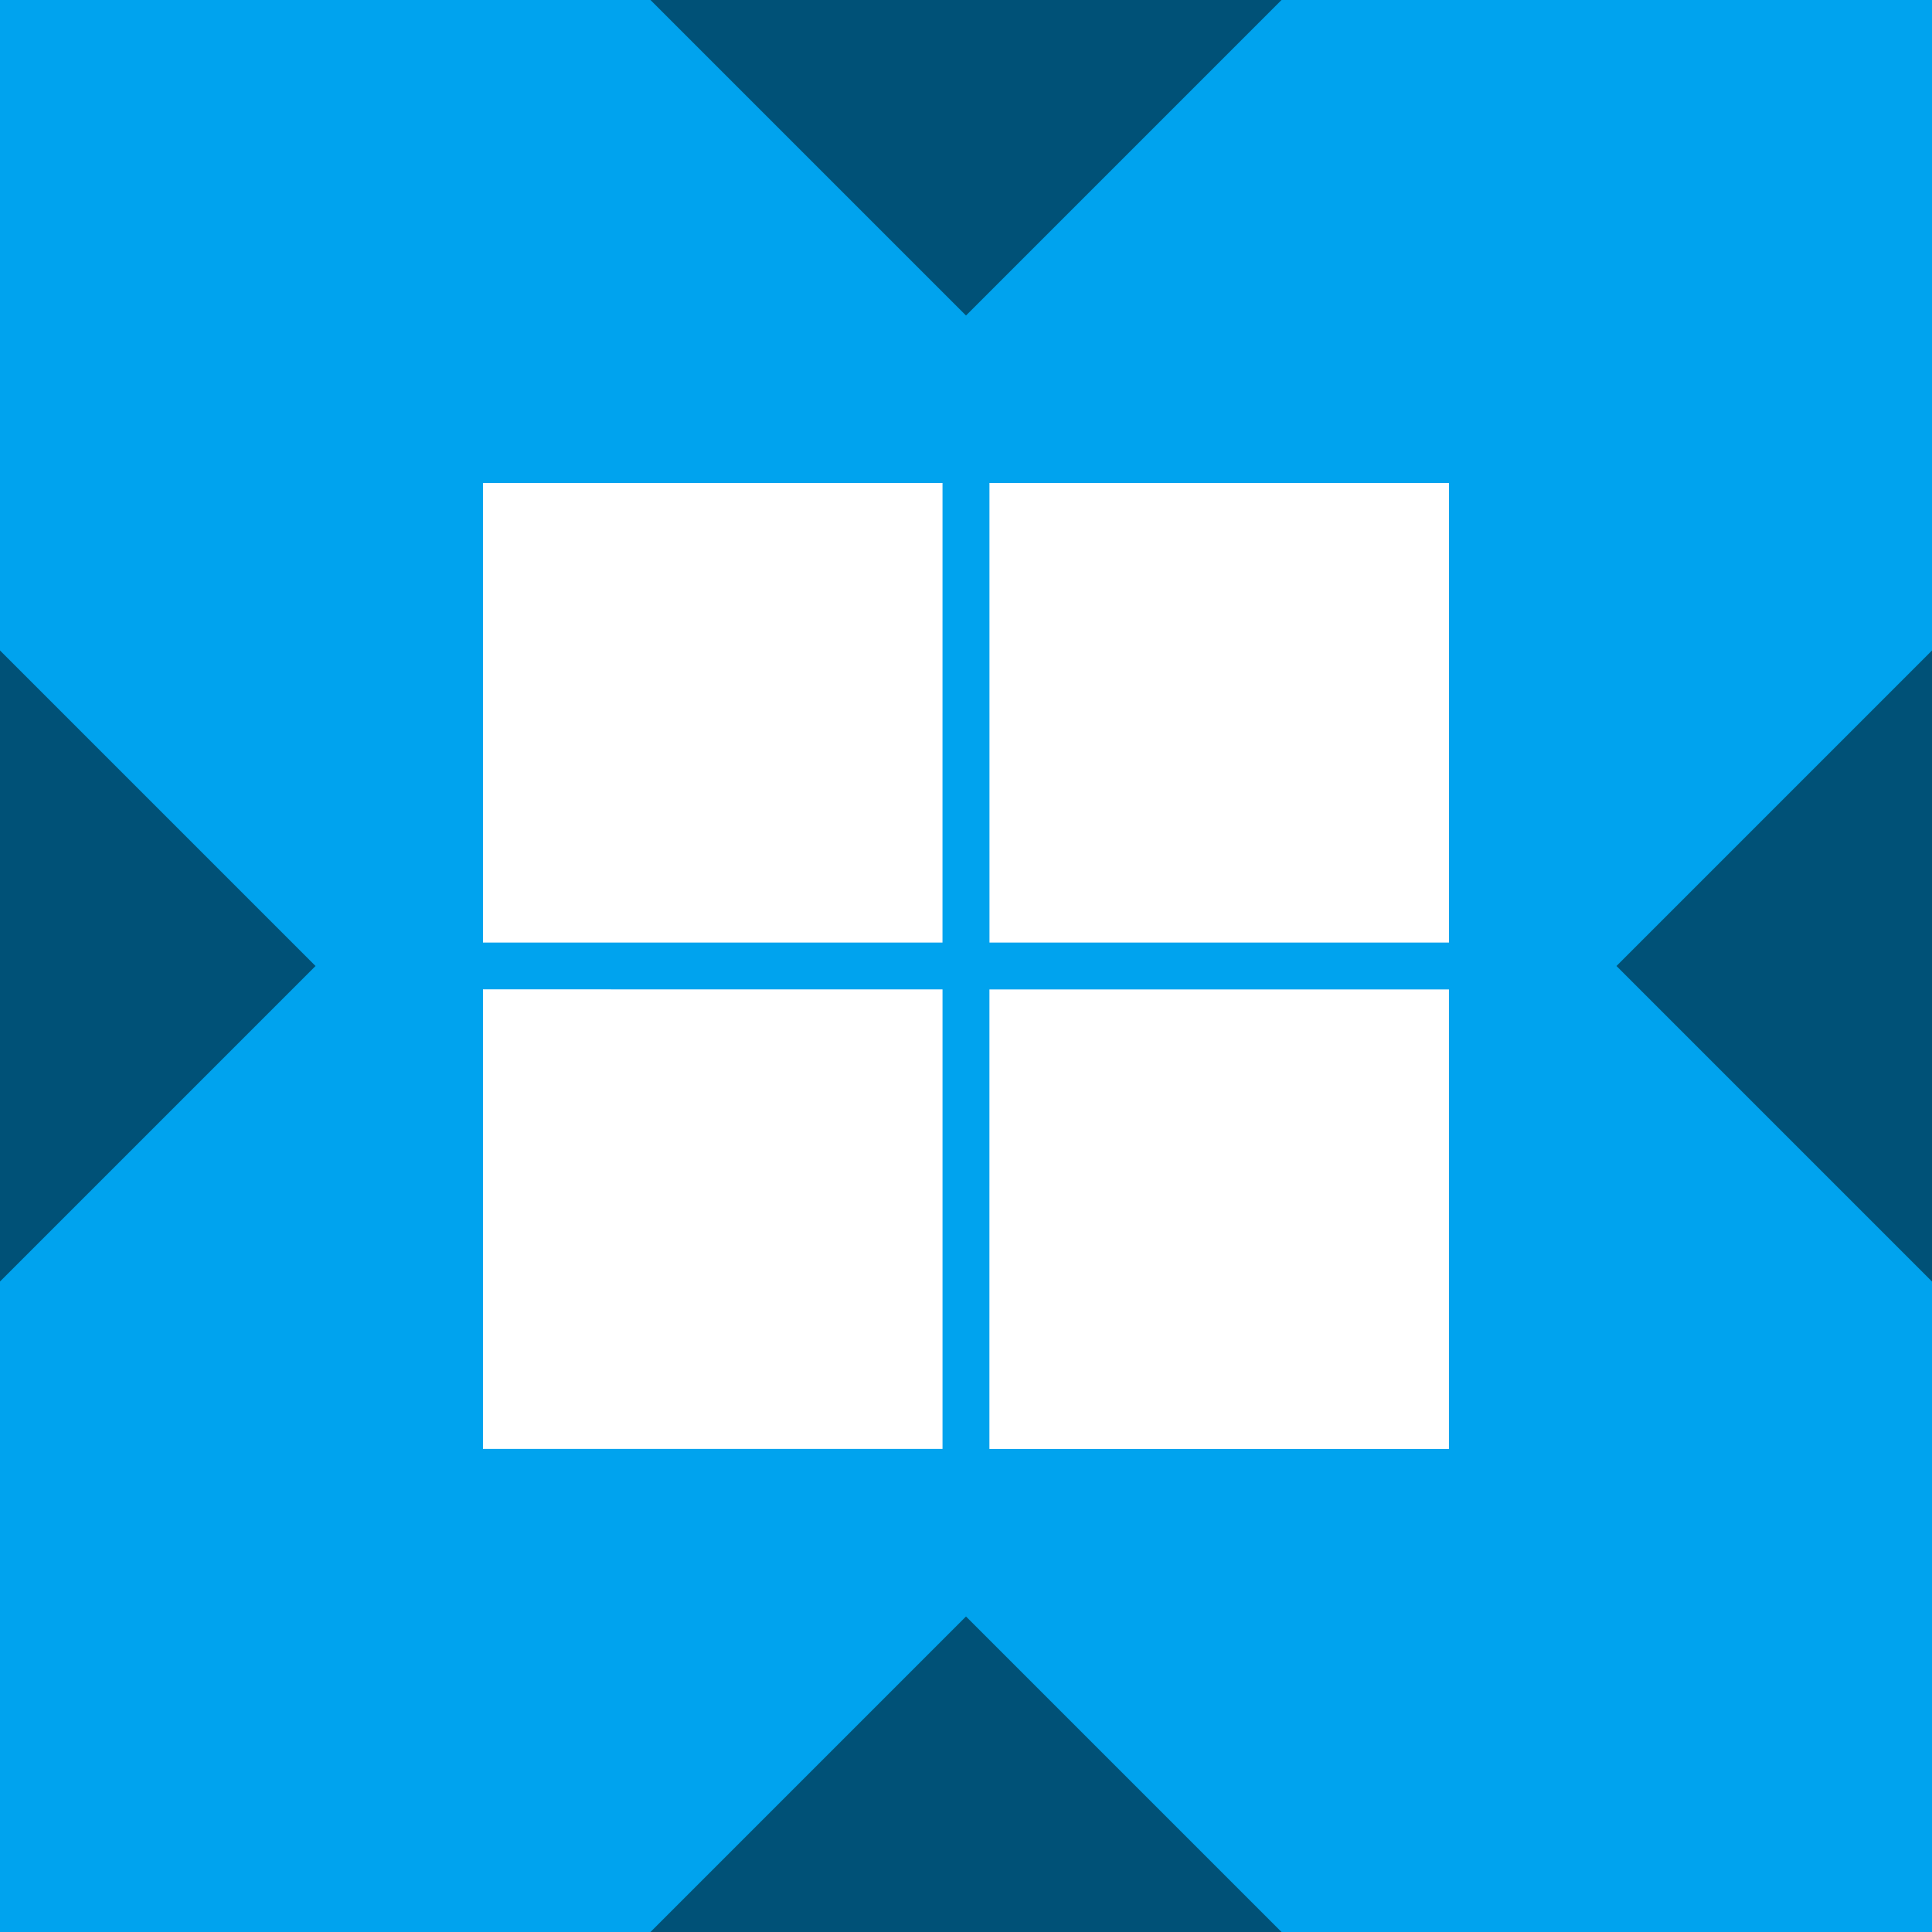 <svg width="256" height="256" viewBox="0 0 256 256" fill="none" xmlns="http://www.w3.org/2000/svg">
<rect x="0" y="0" width="256" height="256" fill="#333333" stroke="none"/>
<g clip-path="url(#clip0_338_31893)">
<rect width="256" height="256" fill="#00A3EE"/>
<path fill-rule="evenodd" clip-rule="evenodd" d="M63.997 64H124.889C124.885 84.297 124.889 104.595 124.885 124.892H63.997V64Z" fill="white"/>
<path fill-rule="evenodd" clip-rule="evenodd" d="M131.107 64H191.999C191.999 84.297 192.003 104.595 191.995 124.892C171.702 124.888 151.404 124.892 131.111 124.892C131.104 104.595 131.107 84.297 131.107 64Z" fill="white"/>
<path fill-rule="evenodd" clip-rule="evenodd" d="M63.997 131.094C84.294 131.101 104.592 131.09 124.889 131.101C124.892 151.398 124.889 171.692 124.889 191.989H63.997V131.094Z" fill="white"/>
<path fill-rule="evenodd" clip-rule="evenodd" d="M131.105 131.108C151.399 131.101 171.696 131.105 191.993 131.105V191.996H131.102C131.105 171.699 131.098 151.401 131.105 131.108Z" fill="white"/>
<path d="M169.808 256H86.193L128 214.192L169.808 256ZM256 169.809L214.193 128L256 86.192V169.809ZM41.808 128L0 169.808V86.191L41.808 128ZM128 41.808L86.193 0H169.808L128 41.808Z" fill="black" fill-opacity="0.5"/>
</g>
<defs>
<clipPath id="clip0_338_31893">
<rect width="256" height="256" fill="white"/>
</clipPath>
</defs>
</svg>
